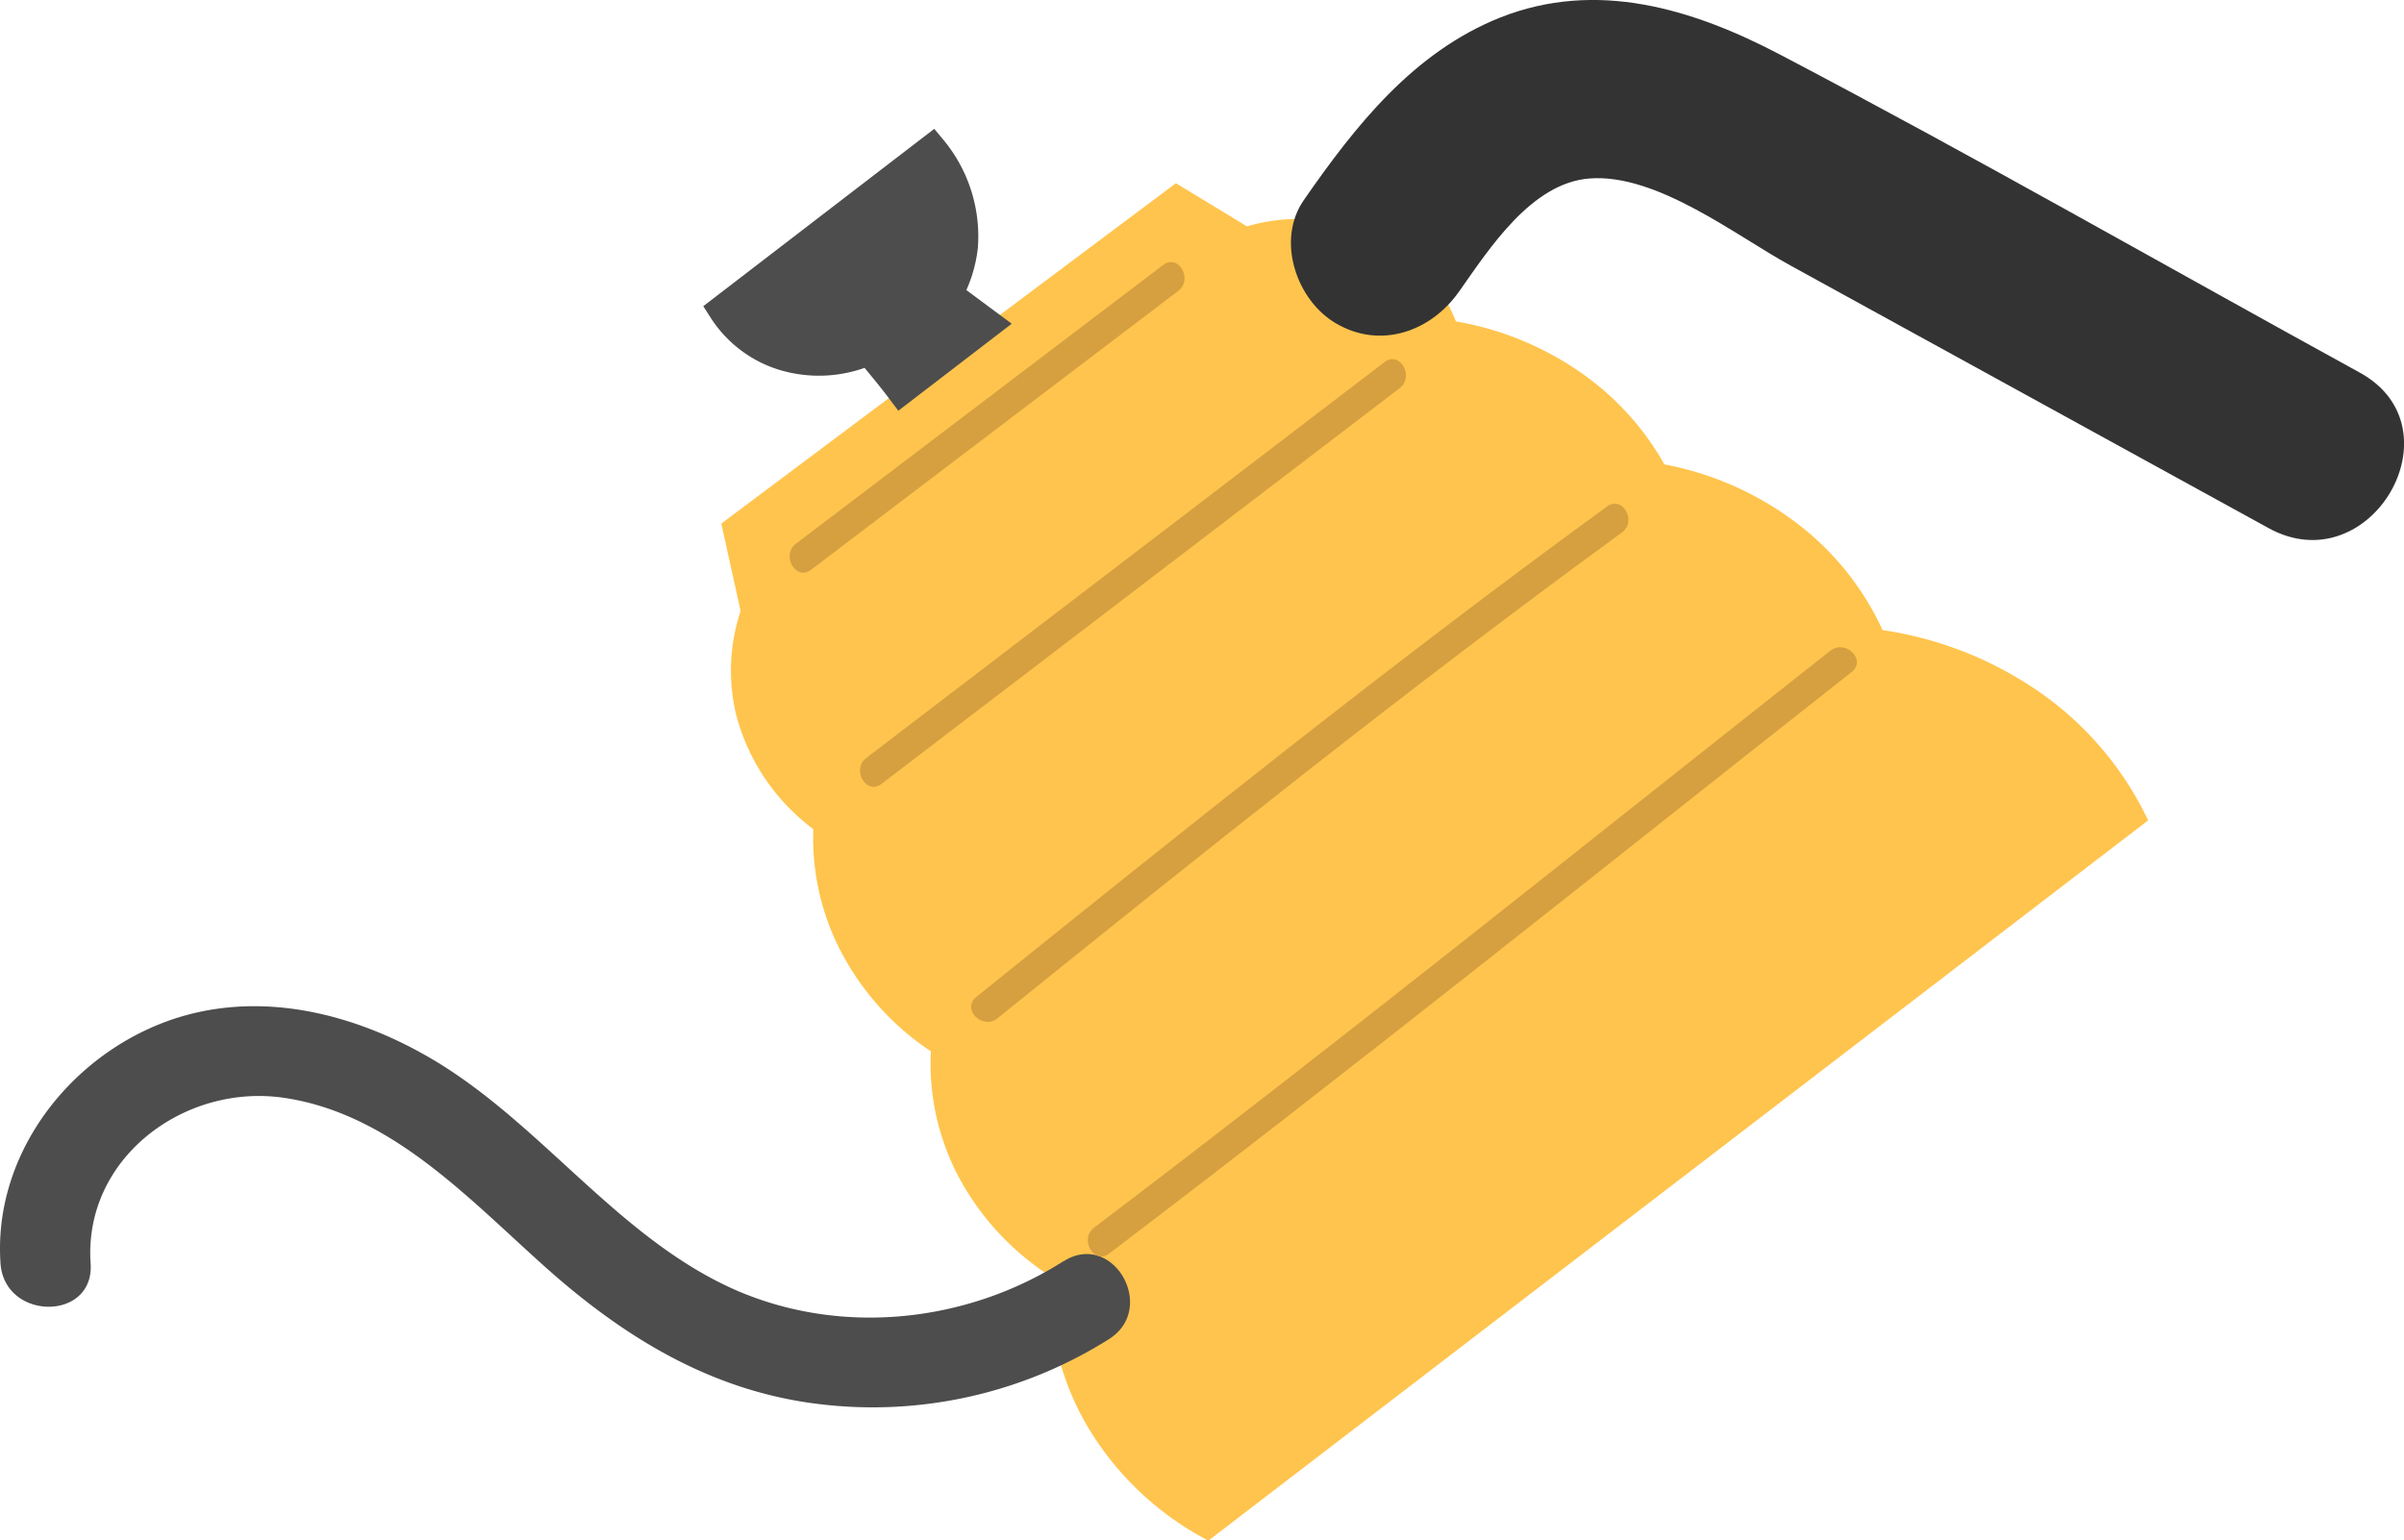 <?xml version="1.0" encoding="UTF-8"?> <svg xmlns="http://www.w3.org/2000/svg" viewBox="0 0 240.08 153.88"> <defs> <style>.cls-1{fill:#ffc44d;stroke:#ffc44d;stroke-width:2px;}.cls-1,.cls-4{stroke-miterlimit:10;}.cls-2{fill:#333;}.cls-3,.cls-4{fill:#4d4d4d;}.cls-4{stroke:#4d4d4d;stroke-width:3px;}.cls-5{fill:#d6a041;}</style> </defs> <title>10Asset 8</title> <g id="Layer_2" data-name="Layer 2"> <g id="Объекты"> <path class="cls-1" d="M213.27,81.66a31.67,31.67,0,0,0-9.19-11,35.81,35.81,0,0,0-16.76-6.8,27.16,27.16,0,0,0-8.75-11,30.5,30.5,0,0,0-13-5.57,26.75,26.75,0,0,0-8.52-9.42A30,30,0,0,0,144.66,33a14.84,14.84,0,0,0-7.35-8.38,17.43,17.43,0,0,0-12.92-.92l-6.9-4.19L73.15,52.72,75,61.09a17.94,17.94,0,0,0-.51,10.08,19.88,19.88,0,0,0,7.76,11.17A23.43,23.43,0,0,0,85,94.84a25.85,25.85,0,0,0,9,9.66,23.16,23.16,0,0,0,2.73,12.8,25.88,25.88,0,0,0,9.19,9.65,26.16,26.16,0,0,0,3.52,15,29.37,29.37,0,0,0,11.14,10.77Z"></path> <path class="cls-2" d="M145.74,29.09c3-4.26,7.2-10.82,13-11.26,6.7-.52,14.56,5.67,20.06,8.69l47.76,26.24c10.16,5.58,19.25-10,9.08-15.55C216.37,26.63,197.26,15.68,177.8,5.47c-8.74-4.59-18.35-7.54-28-3.71C141.16,5.22,135.37,12.54,130.2,20c-2.77,4-.74,10,3.23,12.31,4.47,2.62,9.54.78,12.31-3.23Z"></path> <path class="cls-3" d="M106.19,126c-9.76,6.21-22.44,7.52-33.09,2.71-11-5-18.39-15.47-28.48-22-8.81-5.67-19.88-8.47-29.78-3.93-9,4.12-15.48,13.37-14.79,23.43.4,5.75,9.4,5.8,9,0-.72-10.48,9.34-18,19.3-16.54,11.25,1.65,19.19,10.93,27.35,18,7.62,6.55,16,11.38,26.06,12.59a44.23,44.23,0,0,0,29-6.49c4.87-3.1.36-10.89-4.54-7.77Z"></path> <path class="cls-4" d="M90,38.92l8.55-6.56-3.95-2.93a12.51,12.51,0,0,0,1.56-4.8,13.57,13.57,0,0,0-3.09-9.69l-20.83,16a11,11,0,0,0,6.08,4.59,12.17,12.17,0,0,0,8.48-.58C87.89,36.27,89,37.59,90,38.92Z"></path> <path class="cls-5" d="M182.8,65c-24.46,19.28-48.71,38.83-73.53,57.63-1.52,1.15,0,3.76,1.51,2.59,25-19,49.48-38.66,74.14-58.09,1.52-1.2-.62-3.31-2.12-2.13Z"></path> <path class="cls-5" d="M160.49,50.6c-21.51,15.65-42.27,32.31-63,49-1.5,1.22.63,3.33,2.12,2.13,20.5-16.54,41.06-33,62.37-48.54,1.54-1.12.05-3.73-1.52-2.59Z"></path> <path class="cls-5" d="M138.27,36.17,86.51,75.72c-1.51,1.15,0,3.76,1.52,2.59l51.76-39.54c1.51-1.16,0-3.77-1.52-2.6Z"></path> <path class="cls-5" d="M116.16,26.47,79.48,54.32c-1.51,1.16,0,3.76,1.52,2.6l36.67-27.86c1.52-1.16,0-3.76-1.51-2.59Z"></path> </g> </g> </svg> 